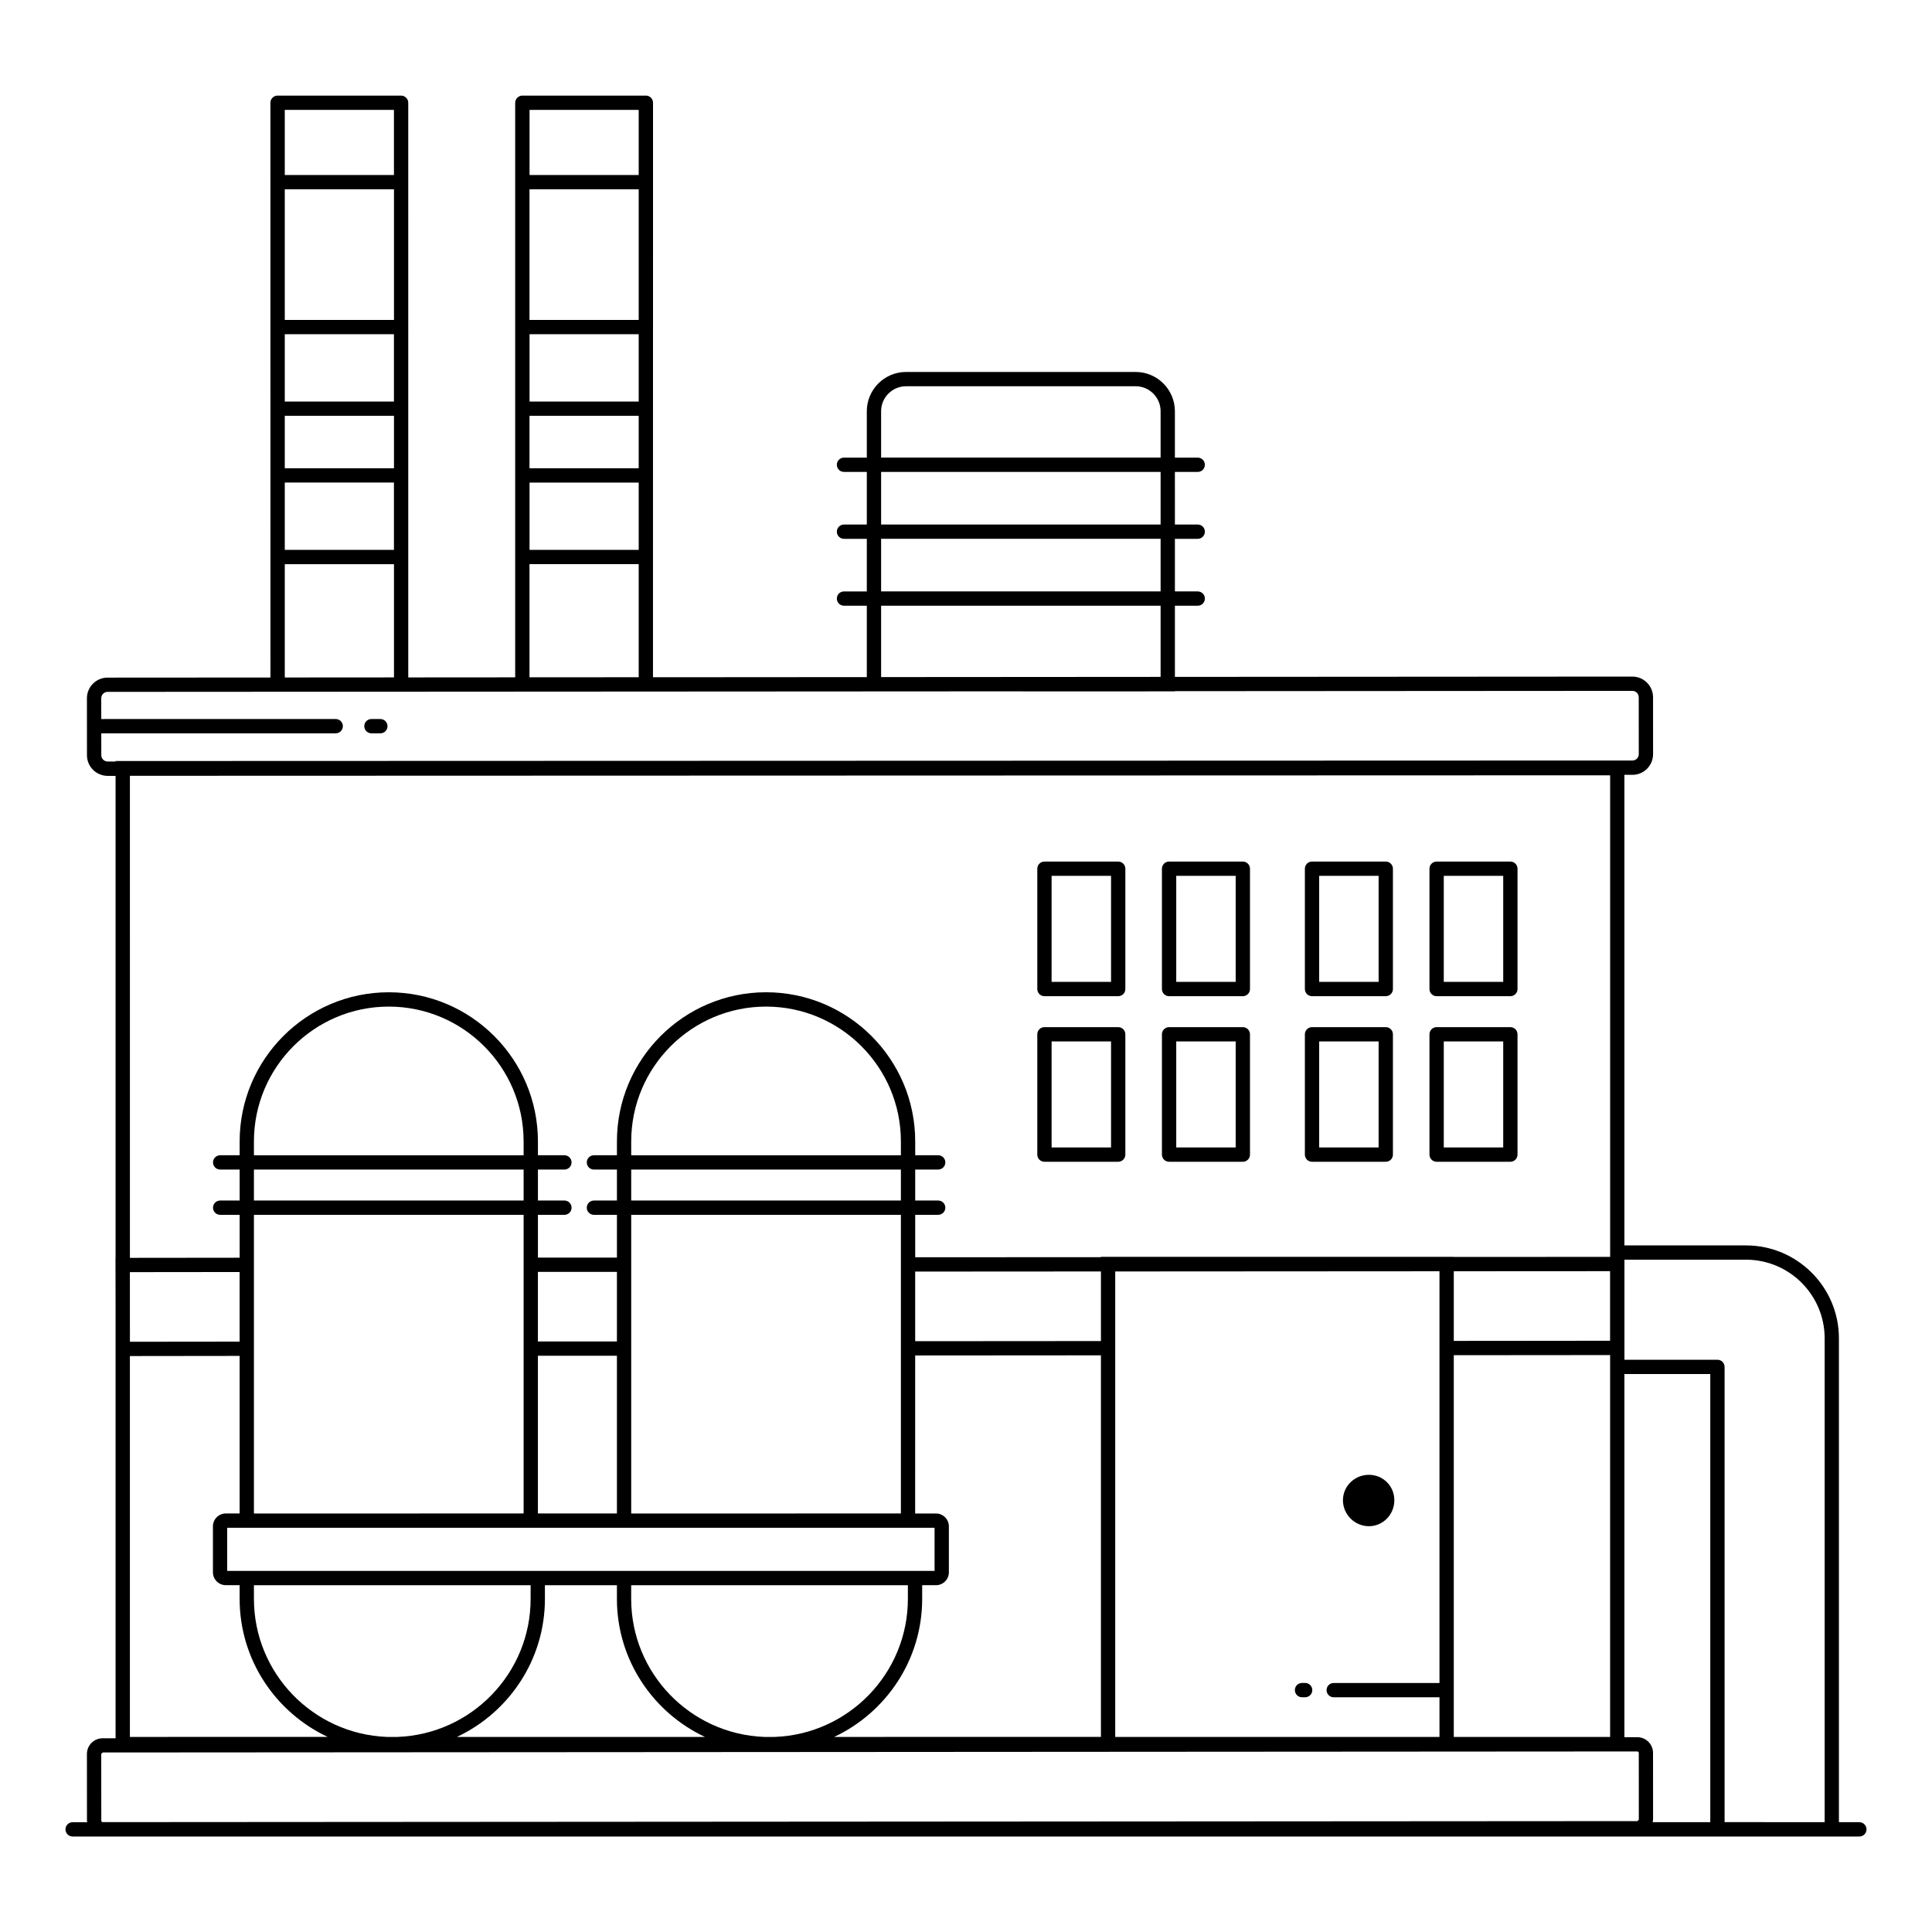 <?xml version="1.0" encoding="UTF-8"?>
<!-- Uploaded to: SVG Repo, www.svgrepo.com, Generator: SVG Repo Mixer Tools -->
<svg fill="#000000" width="800px" height="800px" version="1.1" viewBox="144 144 512 512" xmlns="http://www.w3.org/2000/svg">
 <g>
  <path d="m636.75 626.89h-5.418v-128.22c0-13.578-11.047-24.621-24.621-24.621h-32.227v-124.71h2.125c1.465 0 2.836-0.57 3.871-1.605 1.031-1.035 1.602-2.41 1.602-3.871l-0.008-15.086c-0.004-3.019-2.461-5.473-5.481-5.473l-121.23 0.078v-18.859h6.047c1.047 0 1.895-0.848 1.895-1.895s-0.848-1.895-1.895-1.895h-6.047v-13.938h6.047c1.047 0 1.895-0.848 1.895-1.895s-0.848-1.895-1.895-1.895h-6.047l-0.004-13.938h6.047c1.047 0 1.895-0.848 1.895-1.895s-0.848-1.895-1.895-1.895h-6.047v-12.293c0-5.742-4.668-10.41-10.406-10.41h-60.832c-5.738 0-10.406 4.668-10.406 10.41v12.293h-6.047c-1.047 0-1.895 0.848-1.895 1.895s0.848 1.895 1.895 1.895h6.047v13.941h-6.047c-1.047 0-1.895 0.848-1.895 1.895 0 1.047 0.848 1.895 1.895 1.895h6.047v13.938h-6.047c-1.047 0-1.895 0.848-1.895 1.895s0.848 1.895 1.895 1.895h6.047v18.914l-56.668 0.039c0.004-14.977 0.012-132.93 0.012-152.25 0-1.047-0.848-1.895-1.895-1.895h-32.723c-0.527 0-1.004 0.219-1.348 0.566-0.348 0.344-0.562 0.816-0.562 1.344v152.26l-28.336 0.02-0.004-152.28c0-0.523-0.211-0.996-0.555-1.34-0.344-0.352-0.82-0.57-1.352-0.57h-32.723c-1.047 0-1.895 0.848-1.895 1.895 0 0.379 0.008 154.52 0.008 152.32l-43.164 0.027c-3.059 0-5.477 2.488-5.473 5.477l0.012 15.086c0 3.019 2.457 5.473 5.477 5.473h2.106v127.75l-0.023-0.004 0.023 14.098v113.2l-3.43 0.004c-2.324 0-4.168 1.887-4.164 4.164l0.012 17.699c0 0.133 0.062 0.246 0.078 0.379h-3.879c-1.047 0-1.895 0.848-1.895 1.895s0.848 1.895 1.895 1.895h473.5c1.047 0 1.895-0.848 1.895-1.895s-0.848-1.895-1.895-1.895zm-39.508 0h-15.289c0.035-0.219 0.129-0.426 0.129-0.652v-0.004l-0.012-17.695c0-2.297-1.871-4.164-4.172-4.164l-3.414 0.004v-96.238h22.758zm-314.48-176.73h-71.469v-3.668c0-19.707 16.031-35.734 35.734-35.734 19.703 0 35.734 16.027 35.734 35.734zm0 3.785v8.207l-71.469 0.004v-8.207zm0 11.996v79.145l-71.469 0.004v-79.148zm99.984-15.781h-71.469v-3.668c0-19.707 16.031-35.734 35.734-35.734 19.703 0 35.734 16.027 35.734 35.734zm0 3.785v8.207l-71.469 0.004v-8.207zm0 11.996v79.145l-71.469 0.004v-79.148zm-94.34 98.152h19.082v3.617c0 16.18 9.566 30.129 23.324 36.594h-65.727c13.754-6.465 23.324-20.414 23.324-36.594zm-1.855-60.801h20.938v41.793h-20.938zm105.12 45.586v11.426h-187.46v-11.426h187.46zm-5.141-45.664 49.227-0.035v101.12l-70.695 0.004c13.754-6.465 23.324-20.414 23.324-36.594v-3.617h3.664c1.879 0 3.41-1.531 3.41-3.41v-12.184c0-1.879-1.531-3.406-3.41-3.406h-5.523zm-39.984 101.09c-19.57-0.738-35.277-16.844-35.277-36.594v-3.617h73.328v3.617c0 19.746-15.703 35.855-35.277 36.594zm224.15 0h-41.43v-101.16l41.43-0.035zm-0.008-104.99-41.422 0.039v-18.457l41.422-0.023zm-45.211-18.414v109.11h-28.027c-1.047 0-1.895 0.848-1.895 1.895 0 1.047 0.848 1.895 1.895 1.895l28.027-0.004v10.512l-85.93 0.004v-123.36zm-89.719 18.496-49.227 0.035v-18.449l49.227-0.031zm-128.27 0.113h-20.938v-18.449h20.938zm-99.984 0.039-29.07 0.031-0.012-8.07v-10.379l29.082-0.031zm-29.082 3.82 29.082-0.035v41.754h-3.664c-1.879 0-3.41 1.527-3.41 3.406v12.184c0 1.879 1.531 3.41 3.41 3.41h3.664v3.617c0 16.18 9.566 30.129 23.324 36.594l-52.406 0.008zm32.871 64.344v-3.617h73.328v3.617c0 19.746-15.703 35.855-35.277 36.594h-2.777c-19.57-0.738-35.273-16.848-35.273-36.594zm166.21-314.73c0-3.652 2.969-6.621 6.621-6.621h60.832c3.648 0 6.617 2.969 6.617 6.621v12.293h-74.07zm0 16.082h74.07v13.941h-74.07zm0 17.73h74.07v13.938h-74.07zm0 17.727h74.07v18.863l-74.07 0.051zm-64.242-14.797h-28.926v-17.836h28.926zm-28.941-21.625v-13.898h28.941v13.898zm28.941-17.688h-28.926v-17.836h28.926zm0-21.621h-28.941v-34.625h28.941zm0-55.66v17.246h-28.926v-17.246zm-28.941 120.38h28.941v29.965l-28.941 0.02zm-64.852-120.38h28.93v17.246h-28.93zm0 59.445h28.93v17.836h-28.93zm0-3.785v-34.625h28.941v34.625zm0 25.41h28.941v13.898h-28.941zm0 17.684h28.93v17.836h-28.93zm0 21.629h28.941v30.008l-28.941 0.02zm-46.938 52.297c-0.93 0-1.688-0.754-1.688-1.684l-0.004-5.785h62.129c1.047 0 1.895-0.848 1.895-1.895 0-1.047-0.848-1.895-1.895-1.895l-62.133 0.004-0.004-5.512c0-0.93 0.75-1.688 1.684-1.688 359.62-0.238 178.18-0.09 282.85-0.133v-0.055l121.23-0.078c0.93 0 1.688 0.754 1.688 1.684l0.008 15.086c0 0.453-0.176 0.871-0.492 1.191-0.316 0.32-0.742 0.496-1.191 0.496-0.488 0-401.48 0.133-401.97 0.133v0.133zm5.894 3.785c0.473 0 391.77-0.129 392.28-0.129v127.62l-41.43 0.023v-0.031h-93.508v0.086l-49.227 0.027v-11.25h6.09c1.047 0 1.895-0.848 1.895-1.895s-0.848-1.895-1.895-1.895h-6.09v-8.207h6.09c1.047 0 1.895-0.848 1.895-1.895s-0.848-1.895-1.895-1.895h-6.09v-3.668c0-21.793-17.73-39.523-39.523-39.523-21.793 0-39.523 17.73-39.523 39.523v3.668l-6.094 0.004c-1.047 0-1.895 0.848-1.895 1.895 0 1.047 0.848 1.895 1.895 1.895h6.094v8.207h-6.094c-1.047 0-1.895 0.848-1.895 1.895s0.848 1.895 1.895 1.895h6.094v11.328h-20.938v-11.328h7.019c1.047 0 1.895-0.848 1.895-1.895s-0.848-1.895-1.895-1.895h-7.019v-8.207h7.019c1.047 0 1.895-0.848 1.895-1.895 0-1.047-0.848-1.895-1.895-1.895h-7.019v-3.668c0-21.793-17.73-39.523-39.523-39.523-21.793 0-39.523 17.73-39.523 39.523v3.668h-5.164c-1.047 0-1.895 0.848-1.895 1.895 0 1.047 0.848 1.895 1.895 1.895h5.164v8.207h-5.164c-1.047 0-1.895 0.848-1.895 1.895s0.848 1.895 1.895 1.895h5.164v11.367l-29.082 0.031zm-7.582 276.91-0.012-17.699 0.379-0.379 406.7-0.27c0.211 0 0.383 0.172 0.383 0.379l0.012 17.695-0.379 0.383-406.7 0.27c-0.215 0-0.383-0.168-0.383-0.379zm430.19 0.379v-120.64c0-1.047-0.848-1.895-1.895-1.895h-24.645v-26.516h32.223c11.488 0 20.836 9.348 20.836 20.836v128.22z"/>
  <path d="m524.72 408h19.543c1.047 0 1.895-0.848 1.895-1.895v-31.887c0-1.047-0.848-1.895-1.895-1.895h-19.543c-1.047 0-1.895 0.848-1.895 1.895v31.887c0 1.051 0.848 1.895 1.895 1.895zm1.895-31.887h15.754v28.098h-15.754z"/>
  <path d="m491.7 408h19.543c1.047 0 1.895-0.848 1.895-1.895v-31.887c0-1.047-0.848-1.895-1.895-1.895h-19.543c-1.047 0-1.895 0.848-1.895 1.895v31.887c0 1.051 0.848 1.895 1.895 1.895zm1.895-31.887h15.754v28.098h-15.754z"/>
  <path d="m524.72 451.88h19.543c1.047 0 1.895-0.848 1.895-1.895v-31.887c0-1.047-0.848-1.895-1.895-1.895h-19.543c-1.047 0-1.895 0.848-1.895 1.895v31.887c0 1.047 0.848 1.895 1.895 1.895zm1.895-31.887h15.754v28.098h-15.754z"/>
  <path d="m491.7 451.88h19.543c1.047 0 1.895-0.848 1.895-1.895v-31.887c0-1.047-0.848-1.895-1.895-1.895h-19.543c-1.047 0-1.895 0.848-1.895 1.895v31.887c0 1.047 0.848 1.895 1.895 1.895zm1.895-31.887h15.754v28.098h-15.754z"/>
  <path d="m453.82 408h19.543c1.047 0 1.895-0.848 1.895-1.895v-31.887c0-1.047-0.848-1.895-1.895-1.895h-19.543c-1.047 0-1.895 0.848-1.895 1.895v31.887c0 1.051 0.848 1.895 1.895 1.895zm1.895-31.887h15.754v28.098h-15.754z"/>
  <path d="m420.79 408h19.543c1.047 0 1.895-0.848 1.895-1.895v-31.887c0-1.047-0.848-1.895-1.895-1.895h-19.543c-1.047 0-1.895 0.848-1.895 1.895v31.887c0 1.051 0.848 1.895 1.895 1.895zm1.895-31.887h15.754v28.098h-15.754z"/>
  <path d="m453.82 451.88h19.543c1.047 0 1.895-0.848 1.895-1.895v-31.887c0-1.047-0.848-1.895-1.895-1.895h-19.543c-1.047 0-1.895 0.848-1.895 1.895v31.887c0 1.047 0.848 1.895 1.895 1.895zm1.895-31.887h15.754v28.098h-15.754z"/>
  <path d="m420.79 451.88h19.543c1.047 0 1.895-0.848 1.895-1.895v-31.887c0-1.047-0.848-1.895-1.895-1.895h-19.543c-1.047 0-1.895 0.848-1.895 1.895v31.887c0 1.047 0.848 1.895 1.895 1.895zm1.895-31.887h15.754v28.098h-15.754z"/>
  <path d="m506.77 548.46c3.762 0 6.746-3.113 6.746-6.875 0-3.762-2.984-6.746-6.746-6.746s-6.875 2.984-6.875 6.746c0 3.762 3.113 6.875 6.875 6.875z"/>
  <path d="m242.43 338.34h2.367c1.047 0 1.895-0.848 1.895-1.895 0-1.047-0.848-1.895-1.895-1.895h-2.367c-1.047 0-1.895 0.848-1.895 1.895 0 1.047 0.848 1.895 1.895 1.895z"/>
  <path d="m489.05 593.79h0.828c1.047 0 1.895-0.848 1.895-1.895s-0.848-1.895-1.895-1.895h-0.828c-1.047 0-1.895 0.848-1.895 1.895s0.848 1.895 1.895 1.895z"/>
 </g>
</svg>